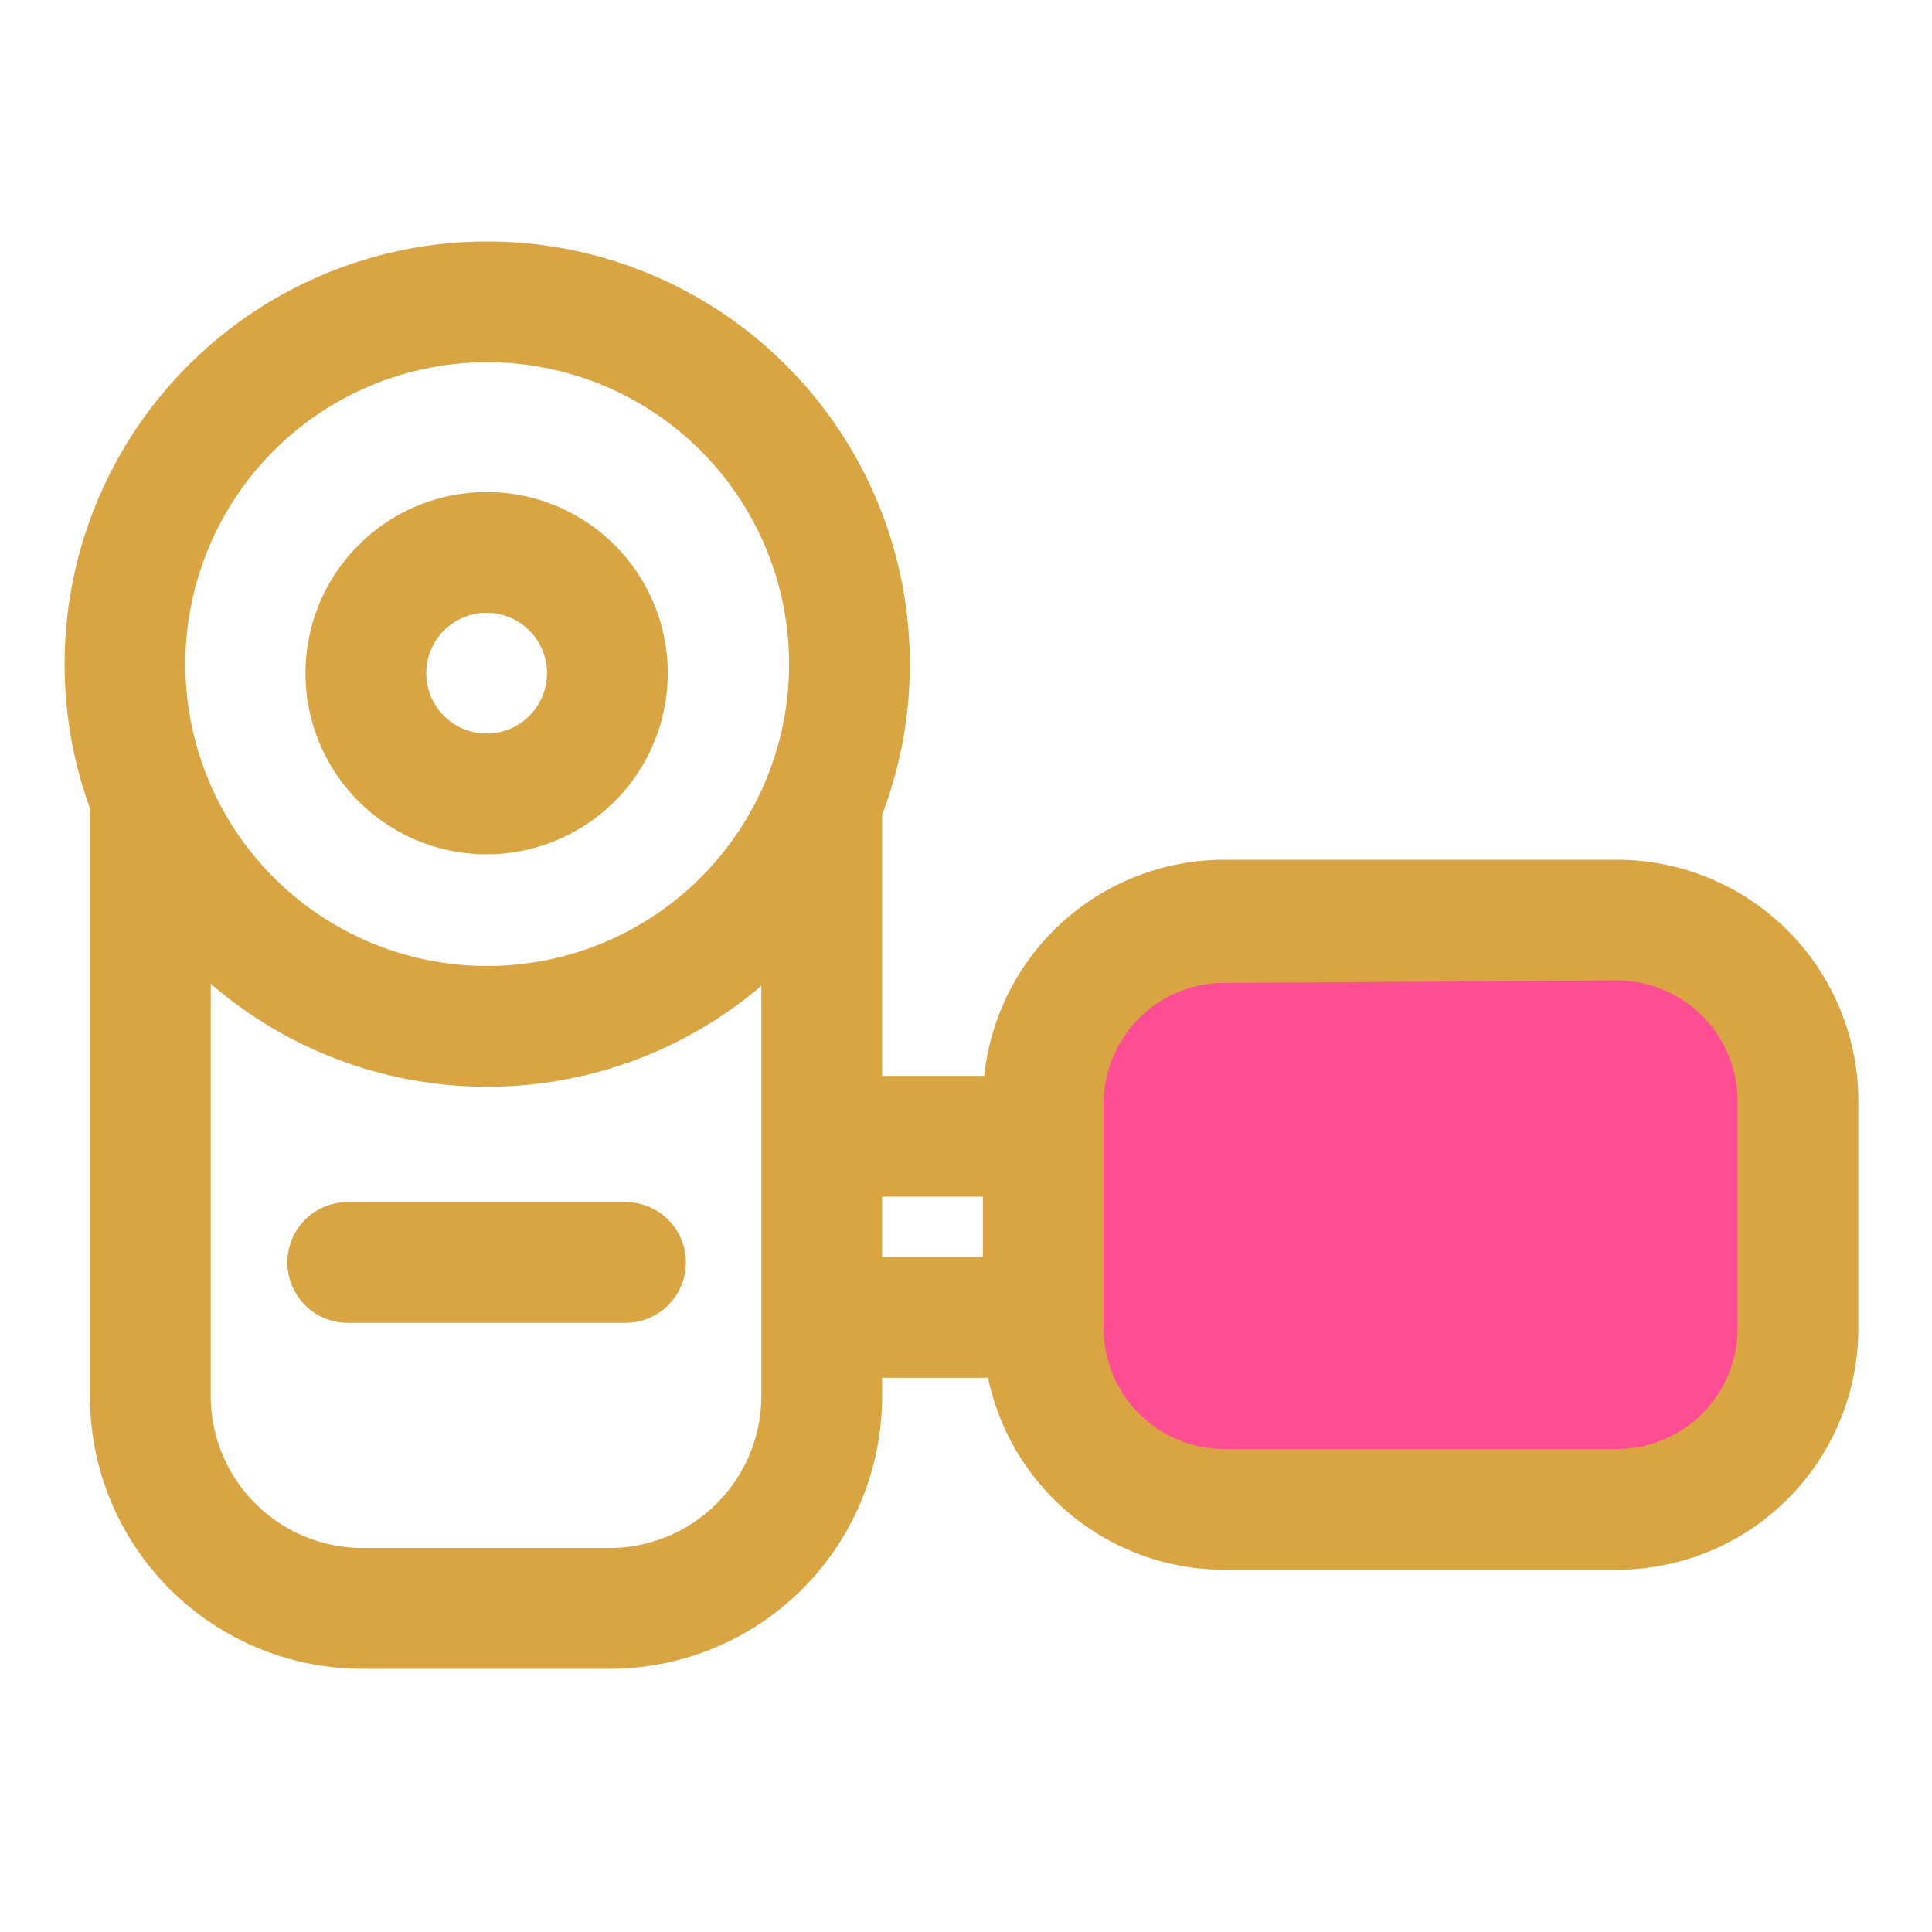 <svg xmlns="http://www.w3.org/2000/svg" width="800px" height="800px" viewBox="0 0 32 32" fill="#000000"><g id="SVGRepo_bgCarrier" stroke-width="0"></g><g id="SVGRepo_tracerCarrier" stroke-linecap="round" stroke-linejoin="round"></g><g id="SVGRepo_iconCarrier"><defs><style>.cls-1{fill:none;}.cls-2{fill:#D9A442;}.cls-3{fill:#FF4D94;}</style></defs><title></title><g id="handycam"><rect class="cls-1" height="32" id="bg" width="32" x="-0.08" y="-0.18"></rect><path class="cls-2" d="M10.1,27.64H6a4.51,4.51,0,0,1-4.51-4.51V13.32h2v9.81A2.52,2.52,0,0,0,6,25.64H10.1a2.52,2.52,0,0,0,2.51-2.51v-10h2v10A4.51,4.51,0,0,1,10.1,27.64Z"></path><path class="cls-2" d="M8.07,18a7,7,0,1,1,7-7A7,7,0,0,1,8.07,18Zm0-12a5,5,0,1,0,5,5A5,5,0,0,0,8.07,6Z"></path><path class="cls-2" d="M8.06,14.15a3,3,0,1,1,3-3A3,3,0,0,1,8.06,14.15Zm0-4a1,1,0,1,0,1,1A1,1,0,0,0,8.06,10.15Z"></path><path class="cls-2" d="M10.36,21.91H5.76a1,1,0,0,1,0-2h4.6a1,1,0,0,1,0,2Z"></path><path class="cls-2" d="M16.42,19.82H14a1,1,0,1,1,0-2h2.41a1,1,0,0,1,0,2Z"></path><path class="cls-2" d="M16.42,22.82H14a1,1,0,1,1,0-2h2.41a1,1,0,0,1,0,2Z"></path><rect class="cls-3" height="9.72" rx="3" ry="3" width="12.5" x="17.28" y="15.24"></rect><path class="cls-2" d="M26.78,26h-6.5a4,4,0,0,1-4-4V18.24a4,4,0,0,1,4-4h6.5a4,4,0,0,1,4,4V22A4,4,0,0,1,26.78,26Zm-6.5-9.72a2,2,0,0,0-2,2V22a2,2,0,0,0,2,2h6.5a2,2,0,0,0,2-2V18.24a2,2,0,0,0-2-2Z"></path></g></g></svg>